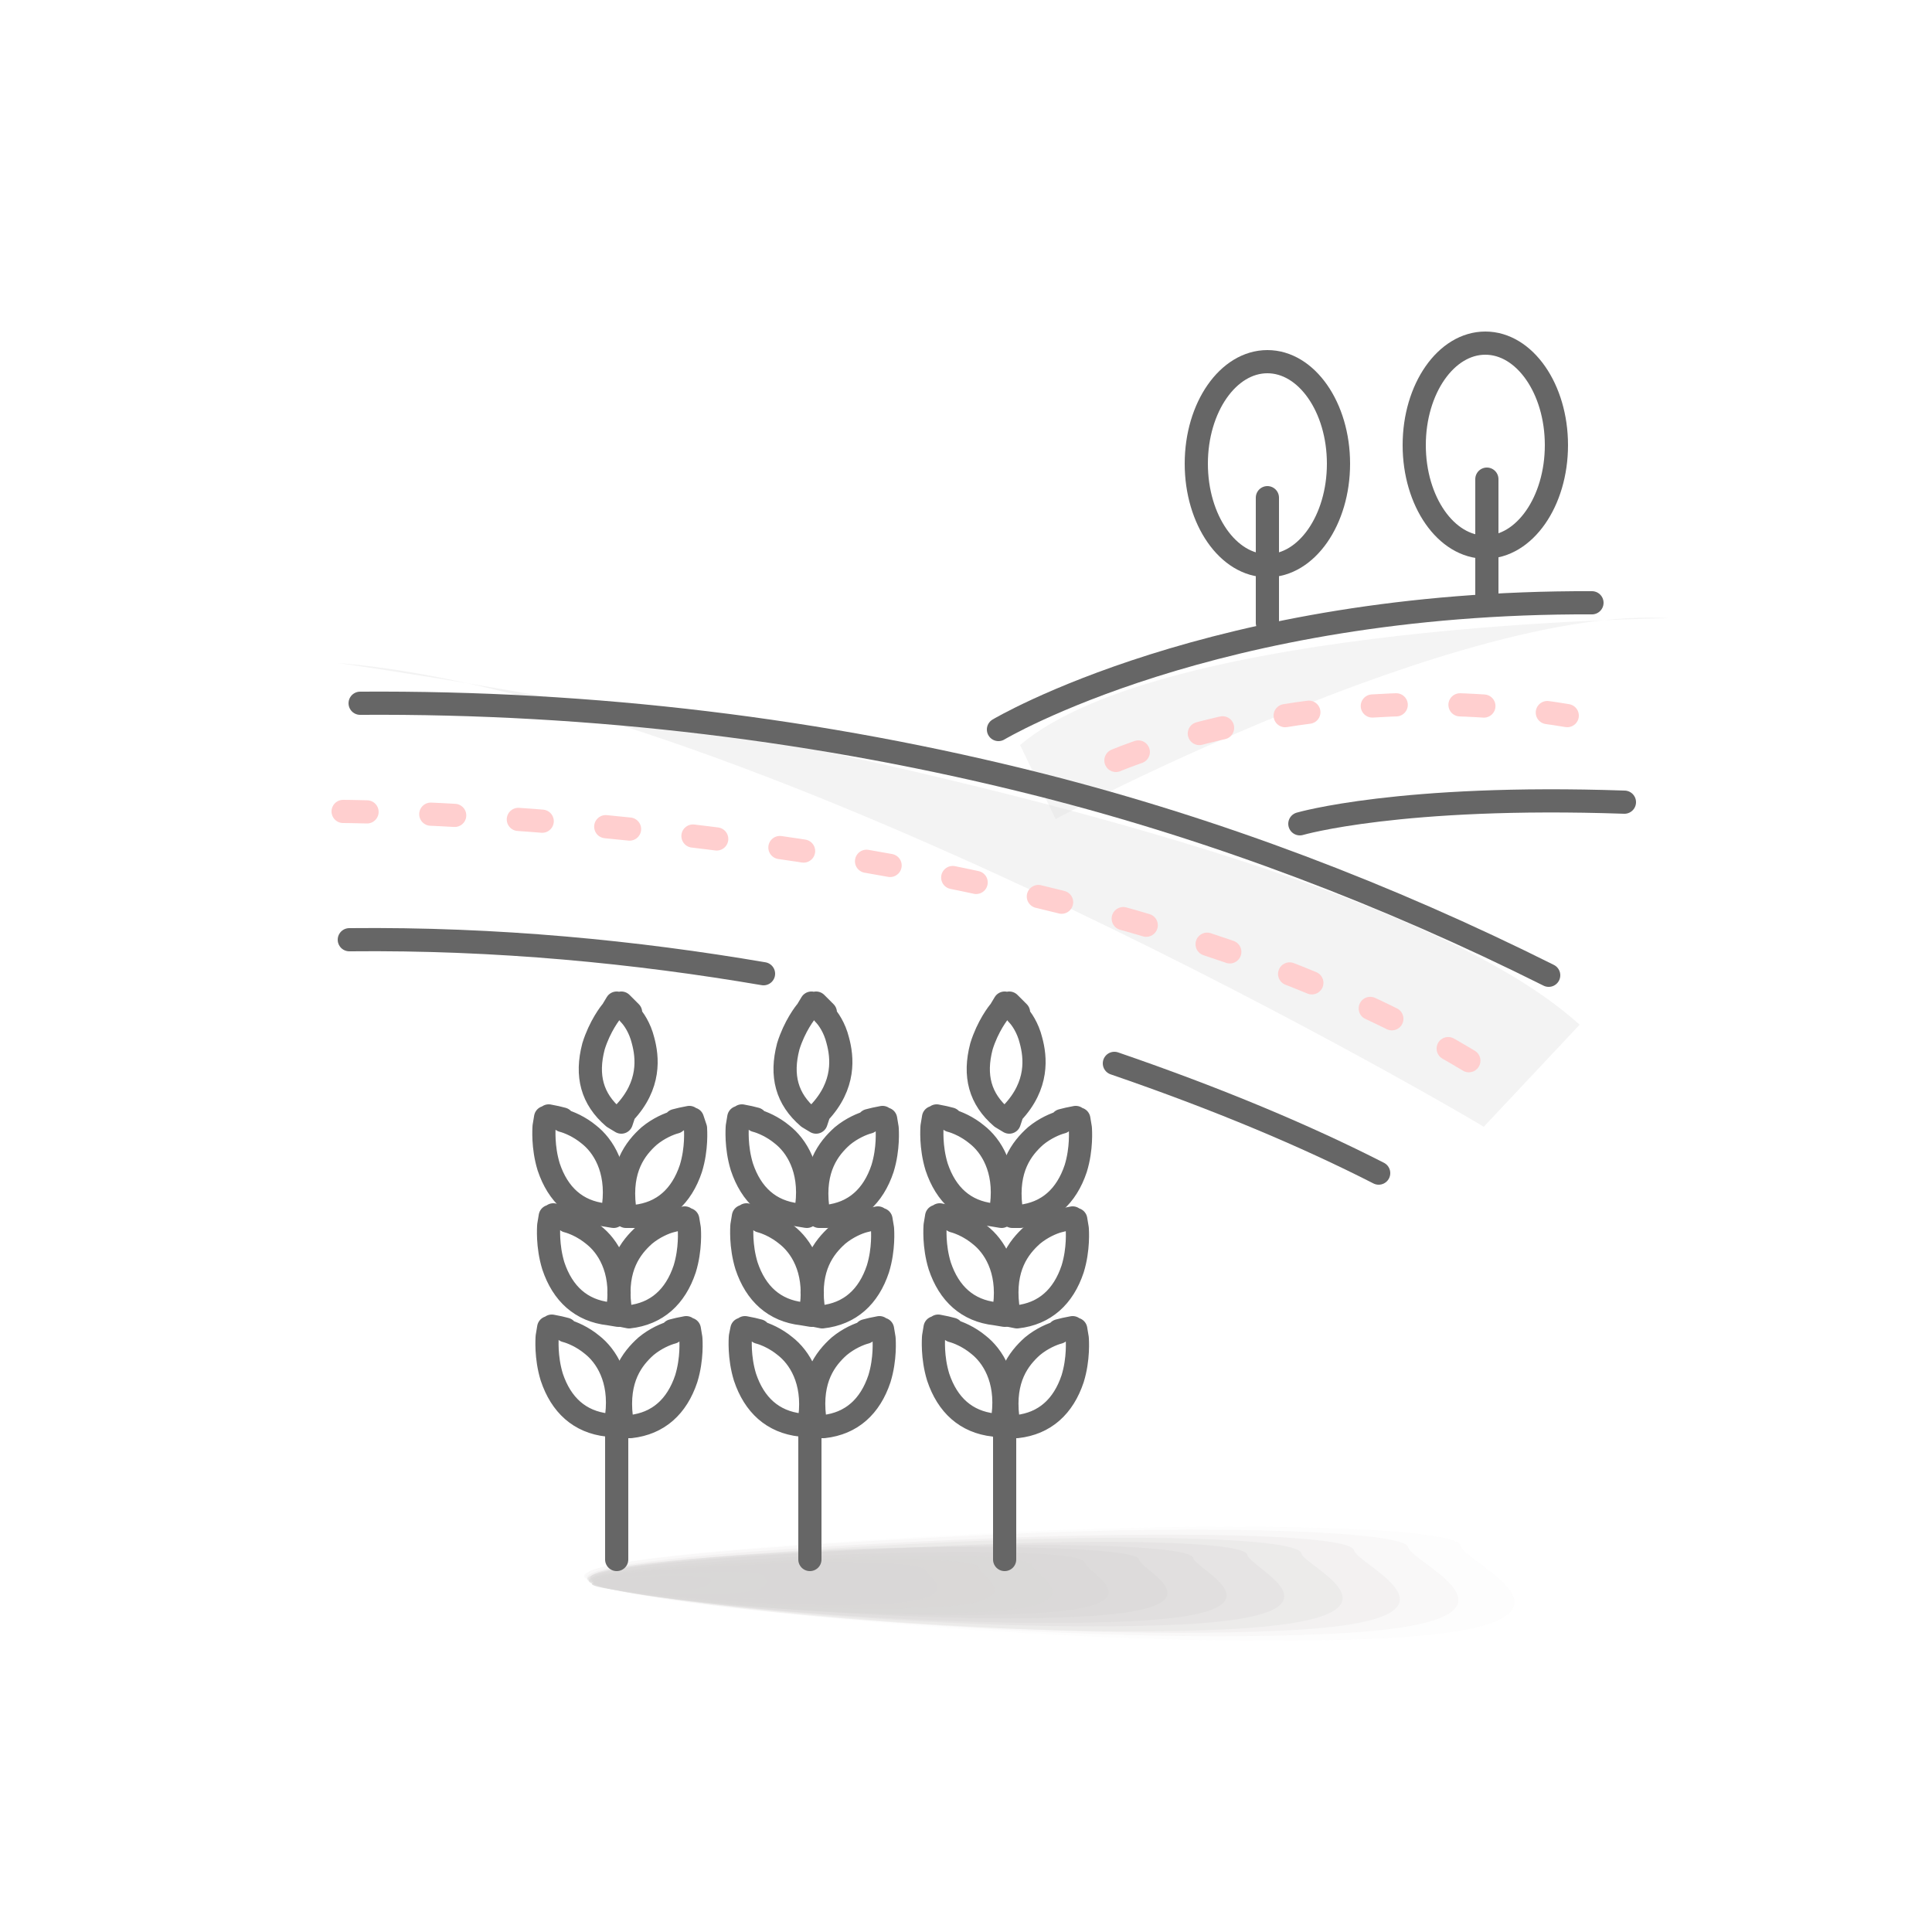 <?xml version="1.0" encoding="utf-8"?>
<!-- Generator: Adobe Illustrator 27.8.0, SVG Export Plug-In . SVG Version: 6.00 Build 0)  -->
<svg version="1.1" id="Layer_1" xmlns="http://www.w3.org/2000/svg" xmlns:xlink="http://www.w3.org/1999/xlink" x="0px" y="0px"
	 viewBox="0 0 125 125" style="enable-background:new 0 0 125 125;" xml:space="preserve">
<style type="text/css">
	.st0{opacity:0.51;}
	.st1{fill:#E2E2E2;}
	.st2{opacity:0.51;fill:#E2E2E2;}
	.st3{fill:#FFCFCF;}
	.st4{opacity:0.4;fill:#E2E2E2;}
	.st5{opacity:0.37;fill:#E2E2E2;}
	.st6{fill:#EDEDED;enable-background:new    ;}
	.st7{opacity:0.13;enable-background:new    ;}
	.st8{fill:#FFFFFF;stroke:#666666;stroke-width:2;stroke-linecap:round;stroke-linejoin:round;stroke-miterlimit:10;}
	.st9{fill:none;stroke:#666666;stroke-width:2;stroke-linecap:round;stroke-linejoin:round;stroke-miterlimit:10;}
	.st10{fill:none;stroke:#FFFFFF;stroke-width:2;stroke-linecap:round;stroke-linejoin:round;stroke-miterlimit:10;}
	.st11{fill:none;stroke:#666666;stroke-width:1.5;stroke-linecap:round;stroke-linejoin:round;stroke-miterlimit:10;}
	.st12{fill:none;stroke:#FFCFCF;stroke-width:1.5;stroke-linecap:round;stroke-linejoin:round;stroke-miterlimit:10;}
	.st13{fill:none;stroke:#535353;stroke-width:0.889;stroke-linecap:round;stroke-linejoin:round;stroke-miterlimit:10;}
	.st14{fill:none;stroke:#E00000;stroke-width:1.779;stroke-linecap:round;stroke-linejoin:round;stroke-miterlimit:10;}
	.st15{fill:#EFEFEF;}
	.st16{fill:#666666;}
	.st17{fill:#F48282;}
	.st18{opacity:0.69;}
	.st19{fill:#A09C9B;fill-opacity:0;}
	.st20{opacity:6.250000e-02;fill:#A09C9B;enable-background:new    ;}
	.st21{opacity:0.125;fill:#A09C9B;enable-background:new    ;}
	.st22{opacity:0.188;fill:#A09C9B;enable-background:new    ;}
	.st23{opacity:0.25;fill:#A09C9B;enable-background:new    ;}
	.st24{opacity:0.312;fill:#A09C9B;enable-background:new    ;}
	.st25{opacity:0.375;fill:#A09C9B;enable-background:new    ;}
	.st26{opacity:0.438;fill:#A09C9B;enable-background:new    ;}
	.st27{opacity:0.5;fill:#A09C9B;enable-background:new    ;}
	.st28{opacity:0.562;fill:#A09C9B;enable-background:new    ;}
	.st29{opacity:0.625;fill:#A09C9B;enable-background:new    ;}
	.st30{opacity:0.688;fill:#A09C9B;enable-background:new    ;}
	.st31{opacity:0.75;fill:#A09C9B;enable-background:new    ;}
	.st32{opacity:0.812;fill:#A09C9B;enable-background:new    ;}
	.st33{opacity:0.875;fill:#A09C9B;enable-background:new    ;}
	.st34{opacity:0.938;fill:#A09C9B;enable-background:new    ;}
	.st35{fill:#A09C9B;}
	.st36{opacity:0.4;}
	.st37{fill:#FFFFFF;stroke:#666666;stroke-width:1.5;stroke-linecap:round;stroke-linejoin:round;stroke-miterlimit:10;}
	.st38{opacity:0.22;fill:#666666;enable-background:new    ;}
	.st39{fill:#E82100;}
	.st40{opacity:0.16;enable-background:new    ;}
	.st41{fill:#E00000;}
	.st42{opacity:0.25;fill:#ADADAD;enable-background:new    ;}
	.st43{opacity:0.25;fill-rule:evenodd;clip-rule:evenodd;fill:#ABABAB;enable-background:new    ;}
	.st44{opacity:0.16;fill:#DE0001;enable-background:new    ;}
	.st45{fill:none;stroke:#535353;stroke-width:1.5;stroke-linecap:round;stroke-linejoin:round;stroke-miterlimit:10;}
	.st46{fill:#F4B3B3;}
	.st47{opacity:0.47;fill:#E2E2E2;}
	.st48{opacity:0.22;}
	
		.st49{fill:none;stroke:#FFCFCF;stroke-width:1.5;stroke-linecap:round;stroke-linejoin:round;stroke-miterlimit:10;stroke-dasharray:1.548,4.127;}
</style>
<path class="st4" d="M21.9,42.9c0,0,64.6,9.1,80.3,23.4l-6.2,6.6C95.9,72.8,48.9,45.1,21.9,42.9z"/>
<path class="st5" d="M108,40c0,0-32.7,0.3-42,8.2l2.3,4.8C68.2,53,94.5,39.1,108,40z"/>
<g class="st36">
	<path class="st19" d="M98,99.8c0.2,1.2,11.2,5.6-5.3,6.4c-20.8,1.1-54.5-2.5-54.8-4.2c-0.2-1.2,13.2-2.3,29.7-3
		C84.2,98.3,97.8,98.6,98,99.8z"/>
	<path class="st20" d="M94.5,100c0.2,1.2,10.4,5.2-5.1,6c-19.5,0.9-51.3-2.4-51.5-4c-0.2-1.2,12.4-2.1,28.1-2.9
		C81.6,98.4,94.3,98.9,94.5,100z"/>
	<path class="st21" d="M91.1,100.1c0.2,1.1,9.8,4.9-5,5.6c-18.4,0.9-47.9-2.2-48.3-3.7c-0.2-1.1,11.7-2,26.4-2.7
		S90.9,99.1,91.1,100.1z"/>
	<path class="st22" d="M87.6,100.3c0.2,1,9,4.6-4.7,5.2c-17.1,0.8-44.6-2-44.9-3.4c-0.2-1,10.8-1.9,24.5-2.5S87.4,99.3,87.6,100.3z"
		/>
	<path class="st23" d="M84.2,100.5c0.2,0.9,8.2,4.2-4.5,4.9c-15.9,0.8-41.3-1.9-41.6-3.2c-0.2-0.9,10.1-1.8,22.8-2.4
		C73.5,99.2,84,99.5,84.2,100.5z"/>
	<path class="st24" d="M80.7,100.6c0.2,0.9,7.4,3.9-4.2,4.5c-14.6,0.7-38.1-1.7-38.2-2.9c-0.2-0.9,9.4-1.6,21.1-2.1
		C71,99.5,80.6,99.7,80.7,100.6z"/>
	<path class="st25" d="M77.2,100.8c0.2,0.8,6.8,3.6-4.1,4.1c-13.4,0.6-34.7-1.5-35.1-2.7c-0.2-0.8,8.5-1.5,19.3-2
		C68.1,99.7,77.1,100,77.2,100.8z"/>
	<path class="st26" d="M73.7,100.9c0.2,0.8,5.9,3.2-3.8,3.7c-12.1,0.6-31.5-1.4-31.7-2.5c-0.2-0.8,7.8-1.5,17.6-1.9
		C65.5,99.9,73.7,100.2,73.7,100.9z"/>
	<path class="st27" d="M70.2,101.1c0.1,0.7,5.2,2.9-3.7,3.3c-11,0.6-28.2-1.2-28.4-2.1c-0.1-0.7,7-1.3,15.9-1.7
		C62.9,100.2,70.2,100.4,70.2,101.1z"/>
	<path class="st28" d="M66.8,101.3c0.1,0.6,4.4,2.6-3.3,3c-9.7,0.5-24.9-1.1-25.1-1.9c-0.1-0.6,6.2-1.2,14.1-1.5
		C60.4,100.4,66.8,100.7,66.8,101.3z"/>
	<path class="st29" d="M63.3,101.4c0.1,0.6,3.7,2.3-3.2,2.6c-8.5,0.4-21.6-1-21.8-1.7c-0.1-0.6,5.5-1,12.4-1.3
		C57.6,100.7,63.3,100.9,63.3,101.4z"/>
	<path class="st30" d="M59.9,101.6c0.1,0.4,2.9,1.9-3,2.2c-7.2,0.3-18.4-0.8-18.5-1.4c-0.1-0.4,4.6-0.9,10.7-1.2
		C55,100.9,59.8,101.1,59.9,101.6z"/>
	<path class="st31" d="M56.4,101.7c0.1,0.4,2.2,1.6-2.8,1.8c-6,0.3-15.1-0.6-15.1-1.2c-0.1-0.4,3.9-0.8,8.9-1
		C52.3,101.1,56.3,101.3,56.4,101.7z"/>
	<path class="st32" d="M52.9,101.9c0.1,0.3,1.4,1.3-2.6,1.5c-4.8,0.2-11.8-0.5-12-0.9c-0.1-0.3,3.2-0.6,7.2-0.8
		C49.6,101.3,52.9,101.5,52.9,101.9z"/>
	<path class="st33" d="M49.5,102c0.1,0.3,0.7,0.9-2.3,1.1c-3.6,0.2-8.5-0.3-8.6-0.6c-0.1-0.3,2.4-0.6,5.5-0.7
		C47.1,101.6,49.5,101.7,49.5,102z"/>
	<path class="st34" d="M46,102.2c0,0.2-0.1,0.6-2.1,0.7c-2.3,0.1-5.2-0.2-5.3-0.4c0-0.2,1.6-0.4,3.6-0.5C44.3,101.9,46,102,46,102.2
		z"/>
	<path class="st35" d="M42.6,102.3c0,0.1-0.8,0.3-1.9,0.3c-1.1,0-2,0-2-0.2s0.8-0.3,1.9-0.3C41.7,102.1,42.6,102.2,42.6,102.3z"/>
</g>
<g id="Layer_1_00000010268783727320447170000014343499252067375489_">
	<line class="st11" x1="82" y1="32.2" x2="82" y2="40.3"/>
	<ellipse class="st11" cx="82" cy="30" rx="4.6" ry="6.6"/>
	<line class="st11" x1="96.2" y1="31" x2="96.2" y2="39.1"/>
	<ellipse class="st11" cx="96.1" cy="28.8" rx="4.6" ry="6.6"/>
	<path class="st11" d="M40.2,72.6l-0.5-0.3c-1.4-1.2-1.8-2.7-1.3-4.6c0.4-1.3,1.1-2.2,1.2-2.3l0.3-0.5l0.2,0.1l0.1-0.1l0.3,0.3
		l0.3,0.3l-0.1,0.1c0.3,0.3,0.7,0.9,0.9,1.7c0.3,1.1,0.5,2.9-1.2,4.7L40.2,72.6z"/>
	<path class="st11" d="M39.7,78.7l-0.6-0.1c-1.8-0.2-3-1.3-3.6-3.1c-0.4-1.3-0.3-2.5-0.3-2.6l0.1-0.6h0.2v-0.1l0.5,0.1l0.4,0.1v0.1
		c0.4,0.1,1.1,0.4,1.7,0.9c0.9,0.7,1.9,2.2,1.6,4.6L39.7,78.7z"/>
	<path class="st11" d="M40,85.1l-0.6-0.1c-1.8-0.2-3-1.3-3.6-3.1c-0.4-1.3-0.3-2.5-0.3-2.6l0.1-0.6h0.2v-0.1l0.5,0.1l0.4,0.1V79
		c0.4,0.1,1.1,0.4,1.7,0.9c0.9,0.7,1.9,2.2,1.6,4.6L40,85.1z"/>
	<path class="st11" d="M39.9,92.3l-0.6-0.1c-1.8-0.2-3-1.3-3.6-3.1c-0.4-1.3-0.3-2.5-0.3-2.6l0.1-0.6h0.2v-0.1l0.5,0.1l0.4,0.1v0.1
		c0.4,0.1,1.1,0.4,1.7,0.9c0.9,0.7,1.9,2.2,1.6,4.6L39.9,92.3z"/>
	<path class="st11" d="M40.5,78.7l-0.1-0.6c-0.3-2.5,0.7-3.8,1.6-4.6c0.6-0.5,1.3-0.8,1.7-0.9v-0.1l0.4-0.1l0.5-0.1v0.1h0.2L45,73
		c0,0.1,0.1,1.3-0.3,2.6c-0.6,1.8-1.8,2.9-3.6,3.1H40.5z"/>
	<path class="st11" d="M40.2,85.1l-0.1-0.6c-0.3-2.5,0.7-3.8,1.6-4.6c0.6-0.5,1.3-0.8,1.7-0.9V79l0.4-0.1l0.5-0.1v0.1h0.2l0.1,0.6
		c0,0.1,0.1,1.3-0.3,2.6c-0.6,1.8-1.8,2.9-3.6,3.1L40.2,85.1z"/>
	<path class="st11" d="M40.3,92.3l-0.1-0.6c-0.3-2.5,0.7-3.8,1.6-4.6c0.6-0.5,1.3-0.8,1.7-0.9v-0.1l0.4-0.1l0.5-0.1V86h0.2l0.1,0.6
		c0,0.1,0.1,1.3-0.3,2.6c-0.6,1.8-1.8,2.9-3.6,3.1L40.3,92.3z"/>
	<line class="st11" x1="39.9" y1="92.4" x2="39.9" y2="100.9"/>
	<path class="st11" d="M52.8,72.6l-0.5-0.3c-1.4-1.2-1.8-2.7-1.3-4.6c0.4-1.3,1.1-2.2,1.2-2.3l0.3-0.5l0.2,0.1l0.1-0.1l0.3,0.3
		l0.3,0.3l-0.1,0.1c0.3,0.3,0.7,0.9,0.9,1.7c0.3,1.1,0.5,2.9-1.2,4.7L52.8,72.6z"/>
	<path class="st11" d="M52.2,78.7l-0.6-0.1c-1.8-0.2-3-1.3-3.6-3.1c-0.4-1.3-0.3-2.5-0.3-2.6l0.1-0.6H48v-0.1l0.5,0.1l0.4,0.1v0.1
		c0.4,0.1,1.1,0.4,1.7,0.9c0.9,0.7,1.9,2.2,1.6,4.6L52.2,78.7z"/>
	<path class="st11" d="M52.5,85.1l-0.6-0.1c-1.8-0.2-3-1.3-3.6-3.1c-0.4-1.3-0.3-2.5-0.3-2.6l0.1-0.6h0.2v-0.1l0.5,0.1l0.4,0.1V79
		c0.4,0.1,1.1,0.4,1.7,0.9c0.9,0.7,1.9,2.2,1.6,4.6L52.5,85.1z"/>
	<path class="st11" d="M52.4,92.3l-0.6-0.1c-1.8-0.2-3-1.3-3.6-3.1c-0.4-1.3-0.3-2.5-0.3-2.6L48,86h0.2v-0.1l0.5,0.1l0.4,0.1v0.1
		c0.4,0.1,1.1,0.4,1.7,0.9c0.9,0.7,1.9,2.2,1.6,4.6L52.4,92.3z"/>
	<path class="st11" d="M53,78.7l-0.1-0.6c-0.3-2.5,0.7-3.8,1.6-4.6c0.6-0.5,1.3-0.8,1.7-0.9v-0.1l0.4-0.1l0.5-0.1v0.1h0.2l0.1,0.6
		c0,0.1,0.1,1.3-0.3,2.6c-0.6,1.8-1.8,2.9-3.6,3.1H53z"/>
	<path class="st11" d="M52.7,85.1l-0.1-0.6c-0.3-2.5,0.7-3.8,1.6-4.6c0.6-0.5,1.3-0.8,1.7-0.9V79l0.4-0.1l0.5-0.1v0.1h0.2l0.1,0.6
		c0,0.1,0.1,1.3-0.3,2.6c-0.6,1.8-1.8,2.9-3.6,3.1L52.7,85.1z"/>
	<path class="st11" d="M52.8,92.3l-0.1-0.6c-0.3-2.5,0.7-3.8,1.6-4.6c0.6-0.5,1.3-0.8,1.7-0.9v-0.1l0.4-0.1l0.5-0.1V86h0.2l0.1,0.6
		c0,0.1,0.1,1.3-0.3,2.6c-0.6,1.8-1.8,2.9-3.6,3.1L52.8,92.3z"/>
	<line class="st11" x1="52.4" y1="92.4" x2="52.4" y2="100.9"/>
	<path class="st11" d="M65.3,72.6l-0.5-0.3c-1.4-1.2-1.8-2.7-1.3-4.6c0.4-1.3,1.1-2.2,1.2-2.3l0.3-0.5l0.2,0.1l0.1-0.1l0.3,0.3
		l0.3,0.3l-0.1,0.1c0.3,0.3,0.7,0.9,0.9,1.7c0.3,1.1,0.5,2.9-1.2,4.7L65.3,72.6z"/>
	<path class="st11" d="M64.8,78.7l-0.6-0.1c-1.8-0.2-3-1.3-3.6-3.1c-0.4-1.3-0.3-2.5-0.3-2.6l0.1-0.6h0.2v-0.1l0.5,0.1l0.4,0.1v0.1
		c0.4,0.1,1.1,0.4,1.7,0.9c0.9,0.7,1.9,2.2,1.6,4.6L64.8,78.7z"/>
	<path class="st11" d="M65,85.1l-0.6-0.1c-1.8-0.2-3-1.3-3.6-3.1c-0.4-1.3-0.3-2.5-0.3-2.6l0.1-0.6h0.2v-0.1l0.5,0.1l0.4,0.1V79
		c0.4,0.1,1.1,0.4,1.7,0.9c0.9,0.7,1.9,2.2,1.6,4.6L65,85.1z"/>
	<path class="st11" d="M64.9,92.3l-0.6-0.1c-1.8-0.2-3-1.3-3.6-3.1c-0.4-1.3-0.3-2.5-0.3-2.6l0.1-0.6h0.2v-0.1l0.5,0.1l0.4,0.1v0.1
		c0.4,0.1,1.1,0.4,1.7,0.9c0.9,0.7,1.9,2.2,1.6,4.6L64.9,92.3z"/>
	<path class="st11" d="M65.5,78.7l-0.1-0.6c-0.3-2.5,0.7-3.8,1.6-4.6c0.6-0.5,1.3-0.8,1.7-0.9v-0.1l0.4-0.1l0.5-0.1v0.1h0.2l0.1,0.6
		c0,0.1,0.1,1.3-0.3,2.6c-0.6,1.8-1.8,2.9-3.6,3.1H65.5z"/>
	<path class="st11" d="M65.3,85.1l-0.1-0.6c-0.3-2.5,0.7-3.8,1.6-4.6c0.6-0.5,1.3-0.8,1.7-0.9V79l0.4-0.1l0.5-0.1v0.1h0.2l0.1,0.6
		c0,0.1,0.1,1.3-0.3,2.6c-0.6,1.8-1.8,2.9-3.6,3.1L65.3,85.1z"/>
	<path class="st11" d="M65.3,92.3l-0.1-0.6c-0.3-2.5,0.7-3.8,1.6-4.6c0.6-0.5,1.3-0.8,1.7-0.9v-0.1l0.4-0.1l0.5-0.1V86h0.2l0.1,0.6
		c0,0.1,0.1,1.3-0.3,2.6c-0.6,1.8-1.8,2.9-3.6,3.1L65.3,92.3z"/>
	<line class="st11" x1="65" y1="92.4" x2="65" y2="100.9"/>
	<path class="st11" d="M72.1,68.8c6.7,2.3,12.4,4.7,17.1,7.1"/>
	<path class="st11" d="M22.6,60.8c9.6-0.1,18.6,0.8,26.8,2.2"/>
	<path class="st11" d="M23.3,45.5c15.1-0.1,29.9,1.7,44.1,5.3c11.4,2.9,22.4,7.1,32.8,12.3"/>
	<path class="st49" d="M22.2,52.5c0,0,49.4,0.2,75.3,17.7"/>
	<path class="st11" d="M64.6,47.2c0,0,13.9-8.3,38.4-8.2"/>
	<path class="st49" d="M72.2,49.2c0,0,13-5.6,29.2-2.9"/>
	<path class="st11" d="M84.1,53.3c0,0,6.5-1.9,21-1.4"/>
</g>
</svg>
